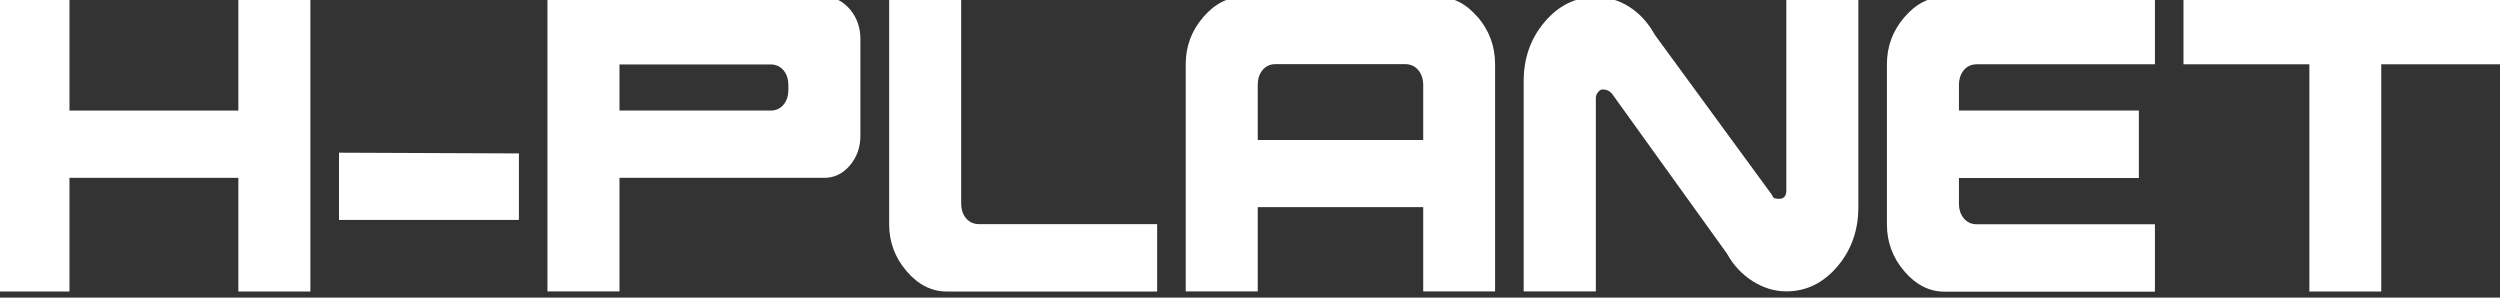 <svg width="168" height="20" viewBox="0 0 168 20" fill="none" xmlns="http://www.w3.org/2000/svg">
<rect x="0" y="0" width="168" height="20" fill="#333333" stroke="none"/>
<g clip-path="url(#clip0_2357_5523)">
<path d="M-0.172 19.59V-0.21H4.668V7.43H16.018V-0.21H20.858V19.59H16.018V11.95H4.668V19.59H-0.172Z" fill="white"/>
<path d="M22.781 14.78V10.26L34.871 10.31V14.78H22.781Z" fill="white"/>
<path d="M57.109 0.62C56.639 0.07 56.069 -0.21 55.399 -0.21H36.789V4.32V7.42V19.58H41.629V11.95H55.399C56.069 11.95 56.639 11.67 57.109 11.12C57.579 10.57 57.819 9.9 57.819 9.12V2.62C57.819 1.84 57.579 1.17 57.109 0.62ZM52.979 6.02C52.979 6.44 52.869 6.78 52.649 7.04C52.429 7.3 52.139 7.43 51.779 7.43H41.629V4.33H51.779C52.139 4.33 52.429 4.46 52.649 4.72C52.869 4.98 52.979 5.32 52.979 5.74V6.03V6.02Z" fill="white"/>
<path d="M59.75 15.06V-0.21H64.59V13.65C64.59 14.07 64.7 14.41 64.92 14.67C65.14 14.93 65.43 15.06 65.79 15.06H77.76V19.59H63.62C62.6 19.59 61.7 19.13 60.92 18.22C60.14 17.31 59.75 16.26 59.75 15.06Z" fill="white"/>
<path d="M99.3 1.15C98.52 0.24 97.63 -0.21 96.6 -0.21H83.55C82.53 -0.21 81.63 0.25 80.85 1.16C80.07 2.07 79.68 3.12 79.68 4.32V19.58H84.52V13.92H95.64V19.58H100.47V4.32C100.47 3.11 100.08 2.06 99.31 1.15H99.3ZM84.52 9.41V5.72C84.52 5.3 84.63 4.96 84.85 4.7C85.07 4.44 85.36 4.31 85.72 4.31H94.42C94.78 4.31 95.08 4.44 95.3 4.7C95.52 4.96 95.64 5.3 95.64 5.72V9.41H84.52Z" fill="white"/>
<path d="M102.391 19.59V5.46C102.391 3.91 102.861 2.57 103.811 1.46C104.761 0.35 105.901 -0.2 107.231 -0.2C108.061 -0.2 108.831 0.03 109.521 0.48C110.211 0.93 110.781 1.56 111.211 2.35L119.071 13.09C119.121 13.22 119.181 13.3 119.251 13.32C119.311 13.35 119.421 13.36 119.561 13.36C119.881 13.36 120.041 13.17 120.041 12.79V-0.21H124.881V13.92C124.881 15.48 124.411 16.81 123.461 17.92C122.511 19.03 121.371 19.58 120.041 19.58C119.251 19.58 118.501 19.35 117.771 18.89C117.051 18.43 116.471 17.81 116.051 17.04L108.321 6.29C108.161 6.11 107.961 6.01 107.711 6.01C107.591 6.01 107.481 6.07 107.391 6.19C107.291 6.31 107.241 6.44 107.241 6.58V19.58H102.401L102.391 19.59Z" fill="white"/>
<path d="M126.801 15.06V4.32C126.801 3.12 127.191 2.07 127.971 1.16C128.751 0.25 129.651 -0.21 130.671 -0.21H144.811V4.32H132.841C132.481 4.32 132.191 4.45 131.971 4.71C131.751 4.97 131.641 5.31 131.641 5.73V7.43H143.731V11.96H131.641V13.66C131.641 14.08 131.751 14.42 131.971 14.68C132.191 14.94 132.481 15.07 132.841 15.07H144.811V19.6H130.671C129.651 19.6 128.751 19.14 127.971 18.23C127.191 17.32 126.801 16.27 126.801 15.07" fill="white"/>
<path d="M146.73 4.32V-0.21H168.48V4.32H160.02V19.59H155.19V4.32H146.73Z" fill="white"/>
</g>
<defs>
<clipPath id="clip0_2357_5523">
<rect width="168" height="20" fill="white"/>
</clipPath>
</defs>
</svg>

